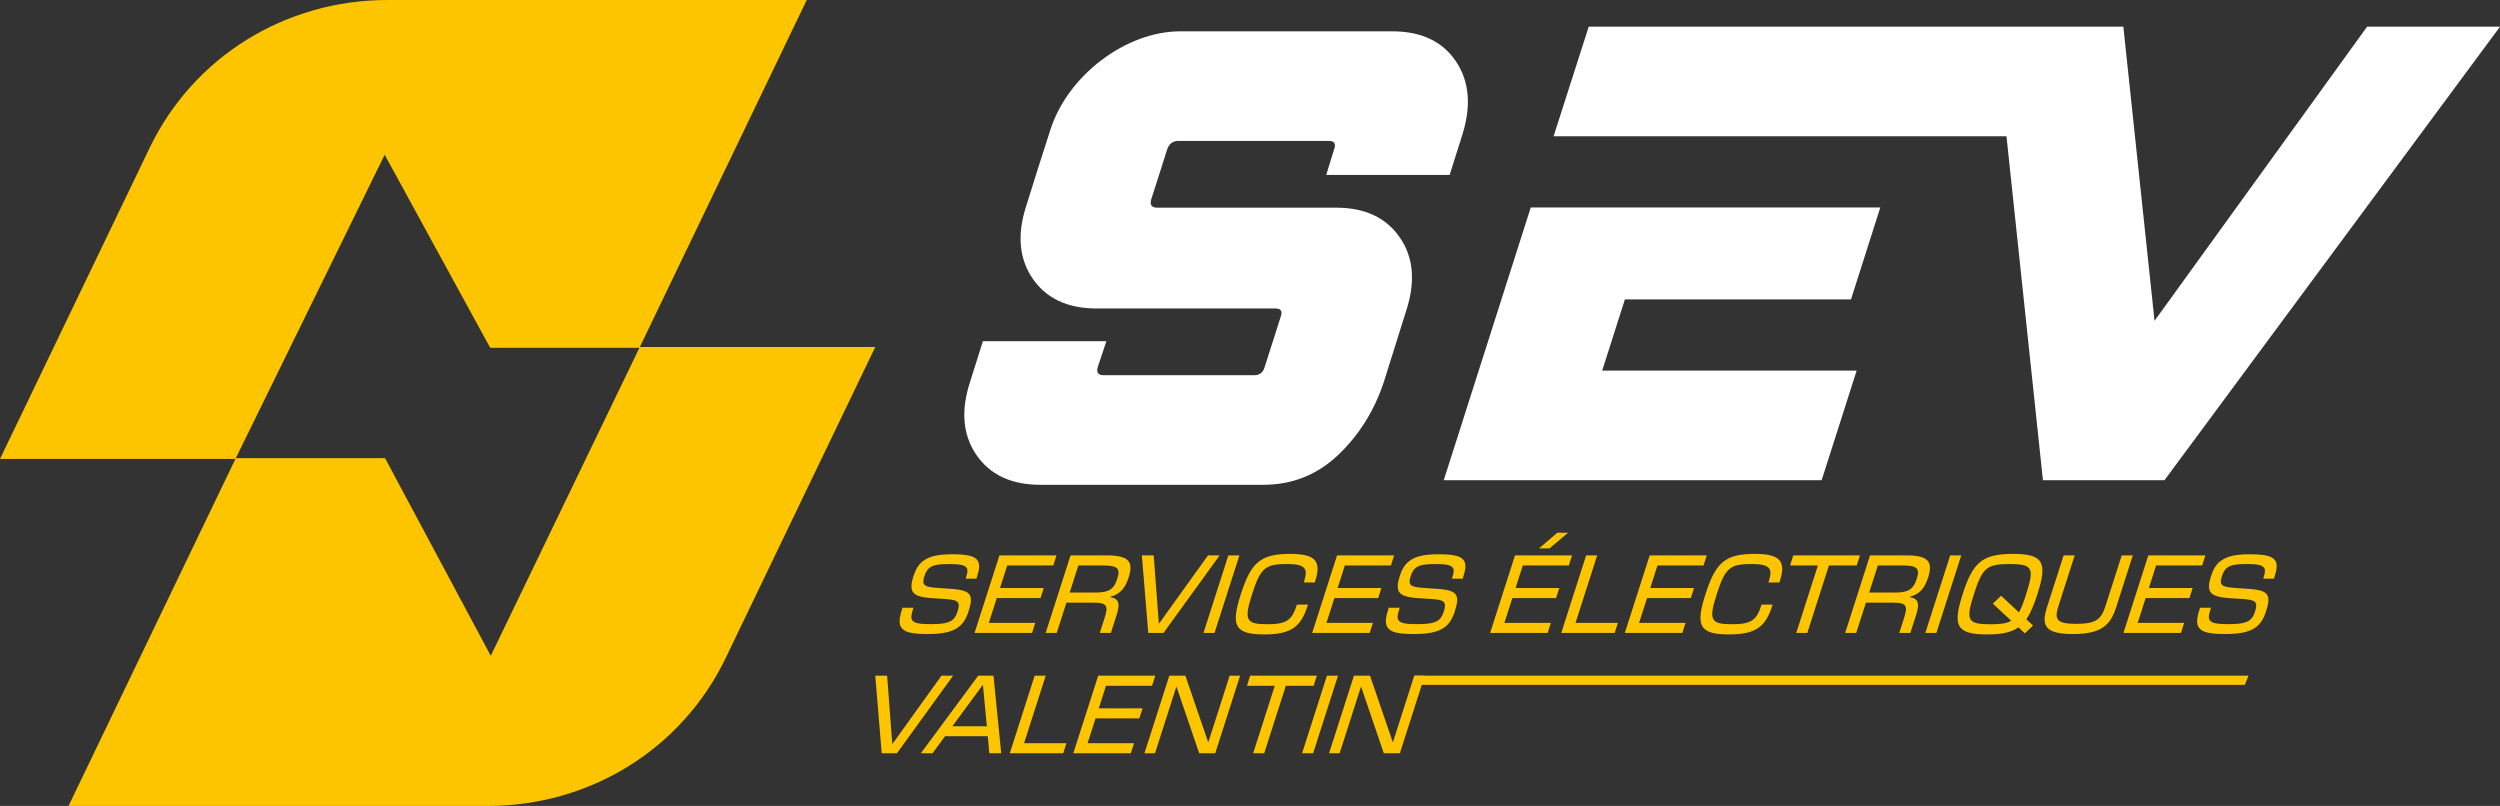 <?xml version="1.0" encoding="UTF-8"?>
<svg id="Calque_1" data-name="Calque 1" xmlns="http://www.w3.org/2000/svg" viewBox="0 0 1550.96 500">
  <rect x="0" y="0" width="1550.96" height="500" fill="#333333" stroke="none"/>
  <defs>
    <style>
      .cls-1 {
        fill: #fff;
      }

      .cls-2 {
        fill: #fdc400;
      }
    </style>
  </defs>
  <path class="cls-2" d="M396.95,215.27L500.5,0H240.46c-63.62,0-120.51,35.36-147.62,91.73L0,284.73h146.05l-103.54,215.27h260.03c63.62,0,120.51-35.36,147.64-91.73l92.83-193h-146.05ZM304.46,406.85l-65.31-122.12-.28-.51h-92.57l33.83-68.95,58.52-119.27,65.19,119.27.28.51h92.57l-33.29,68.95-58.94,122.12Z"/>
  <g>
    <g>
      <polygon class="cls-1" points="1148.33 185.75 1166.51 128.7 1075.51 128.7 1026.24 128.7 949.66 128.7 895.69 297.89 1130.13 297.89 1151.84 229.9 993.98 229.9 1008.06 185.75 1148.33 185.75"/>
      <path class="cls-1" d="M828.82,128.83h-110.97c-3.38,0-4.62-1.69-3.66-5.07l9.97-31.26c1.21-3.38,3.5-5.07,6.88-5.07h93.39c3.37,0,4.47,1.69,3.28,5.07l-4.95,16.03h76.58l7.9-25.01c5.64-17.98,4.3-33.15-4.05-45.52-8.34-12.38-21.51-18.56-39.47-18.56h-131.53c-33.68,0-69.73,27.3-80.52,60.98l-7.85,24.48-7.02,22.38c-5.92,17.98-4.63,33.15,3.83,45.53,8.48,12.36,21.7,18.56,39.68,18.56h110.96c3.38,0,4.49,1.69,3.28,5.07l-9.97,31.26c-.94,3.38-3.12,5.07-6.5,5.07h-93.38c-3.38,0-4.62-1.69-3.66-5.07l5.34-16.03h-76.6l-7.89,25.01c-5.92,17.98-4.63,33.15,3.84,45.52,8.48,12.38,21.7,18.56,39.68,18.56h138.32c17.98,0,33.47-6.18,46.49-18.56,13-12.36,22.47-27.54,28.38-45.52l13.73-43.76c5.91-17.98,4.63-33.15-3.85-45.53-8.47-12.36-21.69-18.56-39.67-18.56Z"/>
      <polygon class="cls-1" points="1468.51 16.56 1336.64 199.03 1317.29 16.56 1312.96 16.56 1312.96 16.55 985.62 16.55 963.82 84.55 1244.79 84.55 1267.4 297.89 1342.82 297.89 1550.96 16.56 1468.51 16.56"/>
    </g>
    <g>
      <path class="cls-2" d="M559.16,389.26c-1.53-2.16-1.41-5.44.39-11.07l.38-1.18h6.8l-.32.99c-1.19,3.71-1.33,5.51-.45,6.8,1.32,1.86,4.48,2.41,11.47,2.41s10.86-.68,13.2-2.41c1.53-1.11,2.6-2.91,3.36-5.26.95-2.97.97-4.58.38-5.63-1.16-1.79-4.07-2.16-13.87-2.66-8.93-.49-12.66-1.61-14.21-4.08-1.2-2.04-1.09-5.07.37-9.65,1.37-4.27,3.18-7.42,6.08-9.52,3.92-2.97,9.37-4.14,18.03-4.14,9.15,0,13.89,1.05,15.76,3.9,1.47,2.16,1.12,5.38-.53,10.51l-.24.74h-6.68l.2-.62c1.05-3.28,1.24-5.01.36-6.12-1.18-1.73-4.2-2.35-10.75-2.35s-9.97.62-12.18,2.29c-1.39,1.05-2.42,2.72-3.17,5.07-.81,2.54-1,4.08-.29,5.13,1.07,1.67,3.78,2.1,12.34,2.6,9.24.49,14.22,1.17,15.97,4.02,1.33,2.04.87,5.38-.67,10.2-1.51,4.7-3.45,7.67-6.16,9.77-4.15,3.09-9.8,4.33-19.14,4.33-10.14,0-14.48-1.11-16.44-4.08Z"/>
      <path class="cls-2" d="M620,344.54h35.44l-2,6.25h-28.57l-4.48,13.98h27.15l-2,6.25h-27.15l-4.94,15.4h28.82l-2,6.25h-35.68l15.43-48.11Z"/>
      <path class="cls-2" d="M664.15,344.54h22.26c13.67,0,17.01,3.65,13.78,13.73-2.24,6.99-5.5,10.39-11.31,11.94l-.08.25c5.31.8,6.23,3.9,3.97,10.95l-3.61,11.26h-6.87l3.01-9.4c2.54-7.92,1.28-9.4-7.62-9.4h-16.08l-6.03,18.8h-6.86l15.43-48.11ZM679.7,367.61c8.29,0,11.35-2.04,13.45-8.6,2.08-6.49.16-8.22-9.36-8.22h-14.78l-5.39,16.82h16.08Z"/>
      <path class="cls-2" d="M708.37,344.54h7.36l3.2,42.3h.12l30.38-42.3h7.24l-34.84,48.11h-9.46l-3.99-48.11Z"/>
      <path class="cls-2" d="M762.05,344.54h6.86l-15.43,48.11h-6.86l15.43-48.11Z"/>
      <path class="cls-2" d="M769.8,368.6c6.25-19.48,12.03-24.98,30.58-24.98,15.83,0,19.5,4.58,15.55,16.88l-.28.86h-6.8l.16-.5c2.56-7.98,1.1-10.95-10.65-10.95-13.42,0-16.38,2.47-21.57,18.68-5.19,16.2-3.82,18.68,9.6,18.68,12,0,15.16-2.72,18.05-11.75l.14-.43h6.86l-.28.87c-4.12,12.86-10.04,17.63-26.8,17.63-18.55,0-20.81-5.51-14.56-24.99Z"/>
      <path class="cls-2" d="M829.46,344.54h35.44l-2,6.25h-28.57l-4.48,13.98h27.15l-2,6.25h-27.15l-4.94,15.4h28.82l-2,6.25h-35.68l15.43-48.11Z"/>
      <path class="cls-2" d="M860.83,389.26c-1.53-2.16-1.41-5.44.39-11.07l.38-1.18h6.8l-.32.99c-1.19,3.71-1.33,5.51-.45,6.8,1.32,1.86,4.48,2.41,11.47,2.41s10.86-.68,13.2-2.41c1.53-1.11,2.6-2.91,3.36-5.26.95-2.97.97-4.58.38-5.63-1.16-1.79-4.07-2.16-13.87-2.66-8.93-.49-12.66-1.61-14.21-4.08-1.2-2.04-1.09-5.07.37-9.65,1.37-4.27,3.18-7.42,6.08-9.52,3.92-2.97,9.37-4.14,18.03-4.14,9.15,0,13.89,1.05,15.76,3.9,1.47,2.16,1.12,5.38-.53,10.51l-.24.74h-6.68l.2-.62c1.05-3.28,1.24-5.01.36-6.12-1.18-1.73-4.2-2.35-10.75-2.35s-9.97.62-12.18,2.29c-1.39,1.05-2.42,2.72-3.17,5.07-.81,2.54-1,4.08-.29,5.13,1.07,1.67,3.78,2.1,12.34,2.6,9.24.49,14.22,1.17,15.97,4.02,1.33,2.04.87,5.38-.67,10.2-1.51,4.7-3.45,7.67-6.16,9.77-4.15,3.09-9.8,4.33-19.14,4.33-10.14,0-14.48-1.11-16.44-4.08Z"/>
      <path class="cls-2" d="M939.85,344.54h35.44l-2,6.25h-28.57l-4.48,13.98h27.15l-2,6.25h-27.15l-4.94,15.4h28.82l-2,6.25h-35.68l15.43-48.11ZM966.12,330.51h6.68l-11.52,9.71h-6.49l11.34-9.71Z"/>
      <path class="cls-2" d="M984.01,344.54h6.86l-13.42,41.87h26.28l-2,6.25h-33.15l15.43-48.11Z"/>
      <path class="cls-2" d="M1023.41,344.54h35.44l-2,6.25h-28.57l-4.48,13.98h27.15l-2,6.25h-27.15l-4.94,15.4h28.82l-2,6.25h-35.68l15.43-48.11Z"/>
      <path class="cls-2" d="M1058.06,368.6c6.25-19.48,12.03-24.98,30.58-24.98,15.83,0,19.5,4.58,15.55,16.88l-.28.86h-6.8l.16-.5c2.56-7.98,1.1-10.95-10.65-10.95-13.42,0-16.38,2.47-21.57,18.68-5.19,16.2-3.82,18.68,9.6,18.68,12,0,15.16-2.72,18.05-11.75l.14-.43h6.86l-.28.87c-4.12,12.86-10.04,17.63-26.8,17.63-18.55,0-20.81-5.51-14.56-24.99Z"/>
      <path class="cls-2" d="M1127.78,350.79h-17.25l2-6.25h41.37l-2,6.25h-17.25l-13.42,41.87h-6.86l13.42-41.87Z"/>
      <path class="cls-2" d="M1160.14,344.54h22.26c13.67,0,17.01,3.65,13.78,13.73-2.24,6.99-5.5,10.39-11.31,11.94l-.08.25c5.31.8,6.23,3.9,3.97,10.95l-3.61,11.26h-6.87l3.01-9.4c2.54-7.92,1.28-9.4-7.62-9.4h-16.08l-6.03,18.8h-6.86l15.43-48.11ZM1175.69,367.61c8.29,0,11.35-2.04,13.45-8.6,2.08-6.49.16-8.22-9.36-8.22h-14.78l-5.39,16.82h16.08Z"/>
      <path class="cls-2" d="M1209.87,344.54h6.86l-15.43,48.11h-6.86l15.43-48.11Z"/>
      <path class="cls-2" d="M1252.2,389.2c-4.49,3.22-10.5,4.39-19.47,4.39-19.23,0-21.37-5.51-15.12-24.99,6.25-19.48,11.91-24.98,31.14-24.98s21.49,5.5,15.24,24.98c-2.16,6.74-4.28,11.81-6.91,15.58l4.19,3.9-5.07,4.82-4.01-3.71ZM1234.76,387.28c6.06,0,10.03-.43,13-2.16l-11.43-10.64,5.15-4.89,11.04,10.33c1.55-2.72,2.91-6.37,4.49-11.32,5.2-16.2,4.07-18.68-10.28-18.68s-16.93,2.47-22.13,18.68c-5.19,16.2-4.07,18.68,10.15,18.68Z"/>
      <path class="cls-2" d="M1269.89,376.83l10.35-32.28h6.87l-9.93,30.98c-2.7,8.41-1.96,11.5,10.84,11.5s15.65-3.09,18.34-11.5l9.93-30.98h6.87l-10.35,32.28c-3.63,11.32-9.5,16.51-26.82,16.51s-19.73-5.19-16.11-16.51Z"/>
      <path class="cls-2" d="M1332.75,344.54h35.44l-2,6.25h-28.57l-4.48,13.98h27.15l-2,6.25h-27.15l-4.94,15.4h28.82l-2,6.25h-35.68l15.43-48.11Z"/>
      <path class="cls-2" d="M1364.12,389.26c-1.53-2.16-1.41-5.44.39-11.07l.38-1.18h6.8l-.32.99c-1.19,3.71-1.33,5.51-.45,6.8,1.32,1.86,4.49,2.41,11.47,2.41s10.86-.68,13.2-2.41c1.53-1.11,2.6-2.91,3.36-5.26.95-2.97.97-4.58.38-5.63-1.16-1.79-4.07-2.16-13.87-2.66-8.93-.49-12.66-1.61-14.21-4.08-1.2-2.04-1.09-5.07.37-9.65,1.37-4.27,3.18-7.42,6.08-9.52,3.92-2.97,9.37-4.14,18.03-4.14,9.15,0,13.89,1.05,15.76,3.9,1.47,2.16,1.12,5.38-.53,10.51l-.24.74h-6.68l.2-.62c1.05-3.28,1.24-5.01.35-6.12-1.18-1.73-4.19-2.35-10.75-2.35s-9.97.62-12.18,2.29c-1.39,1.05-2.42,2.72-3.17,5.07-.81,2.54-1,4.08-.29,5.13,1.07,1.67,3.78,2.1,12.34,2.6,9.24.49,14.22,1.17,15.97,4.02,1.32,2.04.87,5.38-.67,10.2-1.51,4.7-3.45,7.67-6.16,9.77-4.15,3.09-9.8,4.33-19.14,4.33-10.14,0-14.49-1.11-16.44-4.08Z"/>
      <path class="cls-2" d="M543,419.19h7.36l3.2,42.3h.12l30.38-42.3h7.24l-34.84,48.11h-9.46l-4-48.11Z"/>
      <path class="cls-2" d="M606.88,419.19h9.46l4.8,48.11h-7.36l-1-10.57h-26.47l-7.78,10.57h-7.24l35.58-48.11ZM612.23,450.55l-2.43-25.6h-.12l-18.84,25.6h21.4Z"/>
      <path class="cls-2" d="M641.89,419.19h6.86l-13.42,41.87h26.28l-2,6.25h-33.15l15.42-48.11Z"/>
      <path class="cls-2" d="M681.28,419.19h35.44l-2,6.25h-28.57l-4.48,13.98h27.15l-2,6.25h-27.15l-4.94,15.4h28.82l-2,6.25h-35.69l15.43-48.11Z"/>
      <path class="cls-2" d="M725.44,419.19h9.96l14.15,41.31h.06l13.24-41.31h6.49l-15.42,48.11h-9.96l-14.09-41.31h-.06l-13.25,41.31h-6.56l15.43-48.11Z"/>
      <path class="cls-2" d="M790.85,425.44h-17.25l2-6.25h41.37l-2,6.25h-17.25l-13.42,41.87h-6.86l13.42-41.87Z"/>
      <path class="cls-2" d="M823.22,419.19h6.86l-15.43,48.11h-6.86l15.43-48.11Z"/>
      <path class="cls-2" d="M839.97,419.19h9.96l14.15,41.31h.06l13.24-41.31h6.49l-15.42,48.11h-9.96l-14.09-41.31h-.06l-13.25,41.31h-6.56l15.43-48.11Z"/>
      <polygon class="cls-2" points="1392.66 424.87 877.56 424.87 877.56 419.19 1394.93 419.19 1392.66 424.87"/>
    </g>
  </g>
</svg>